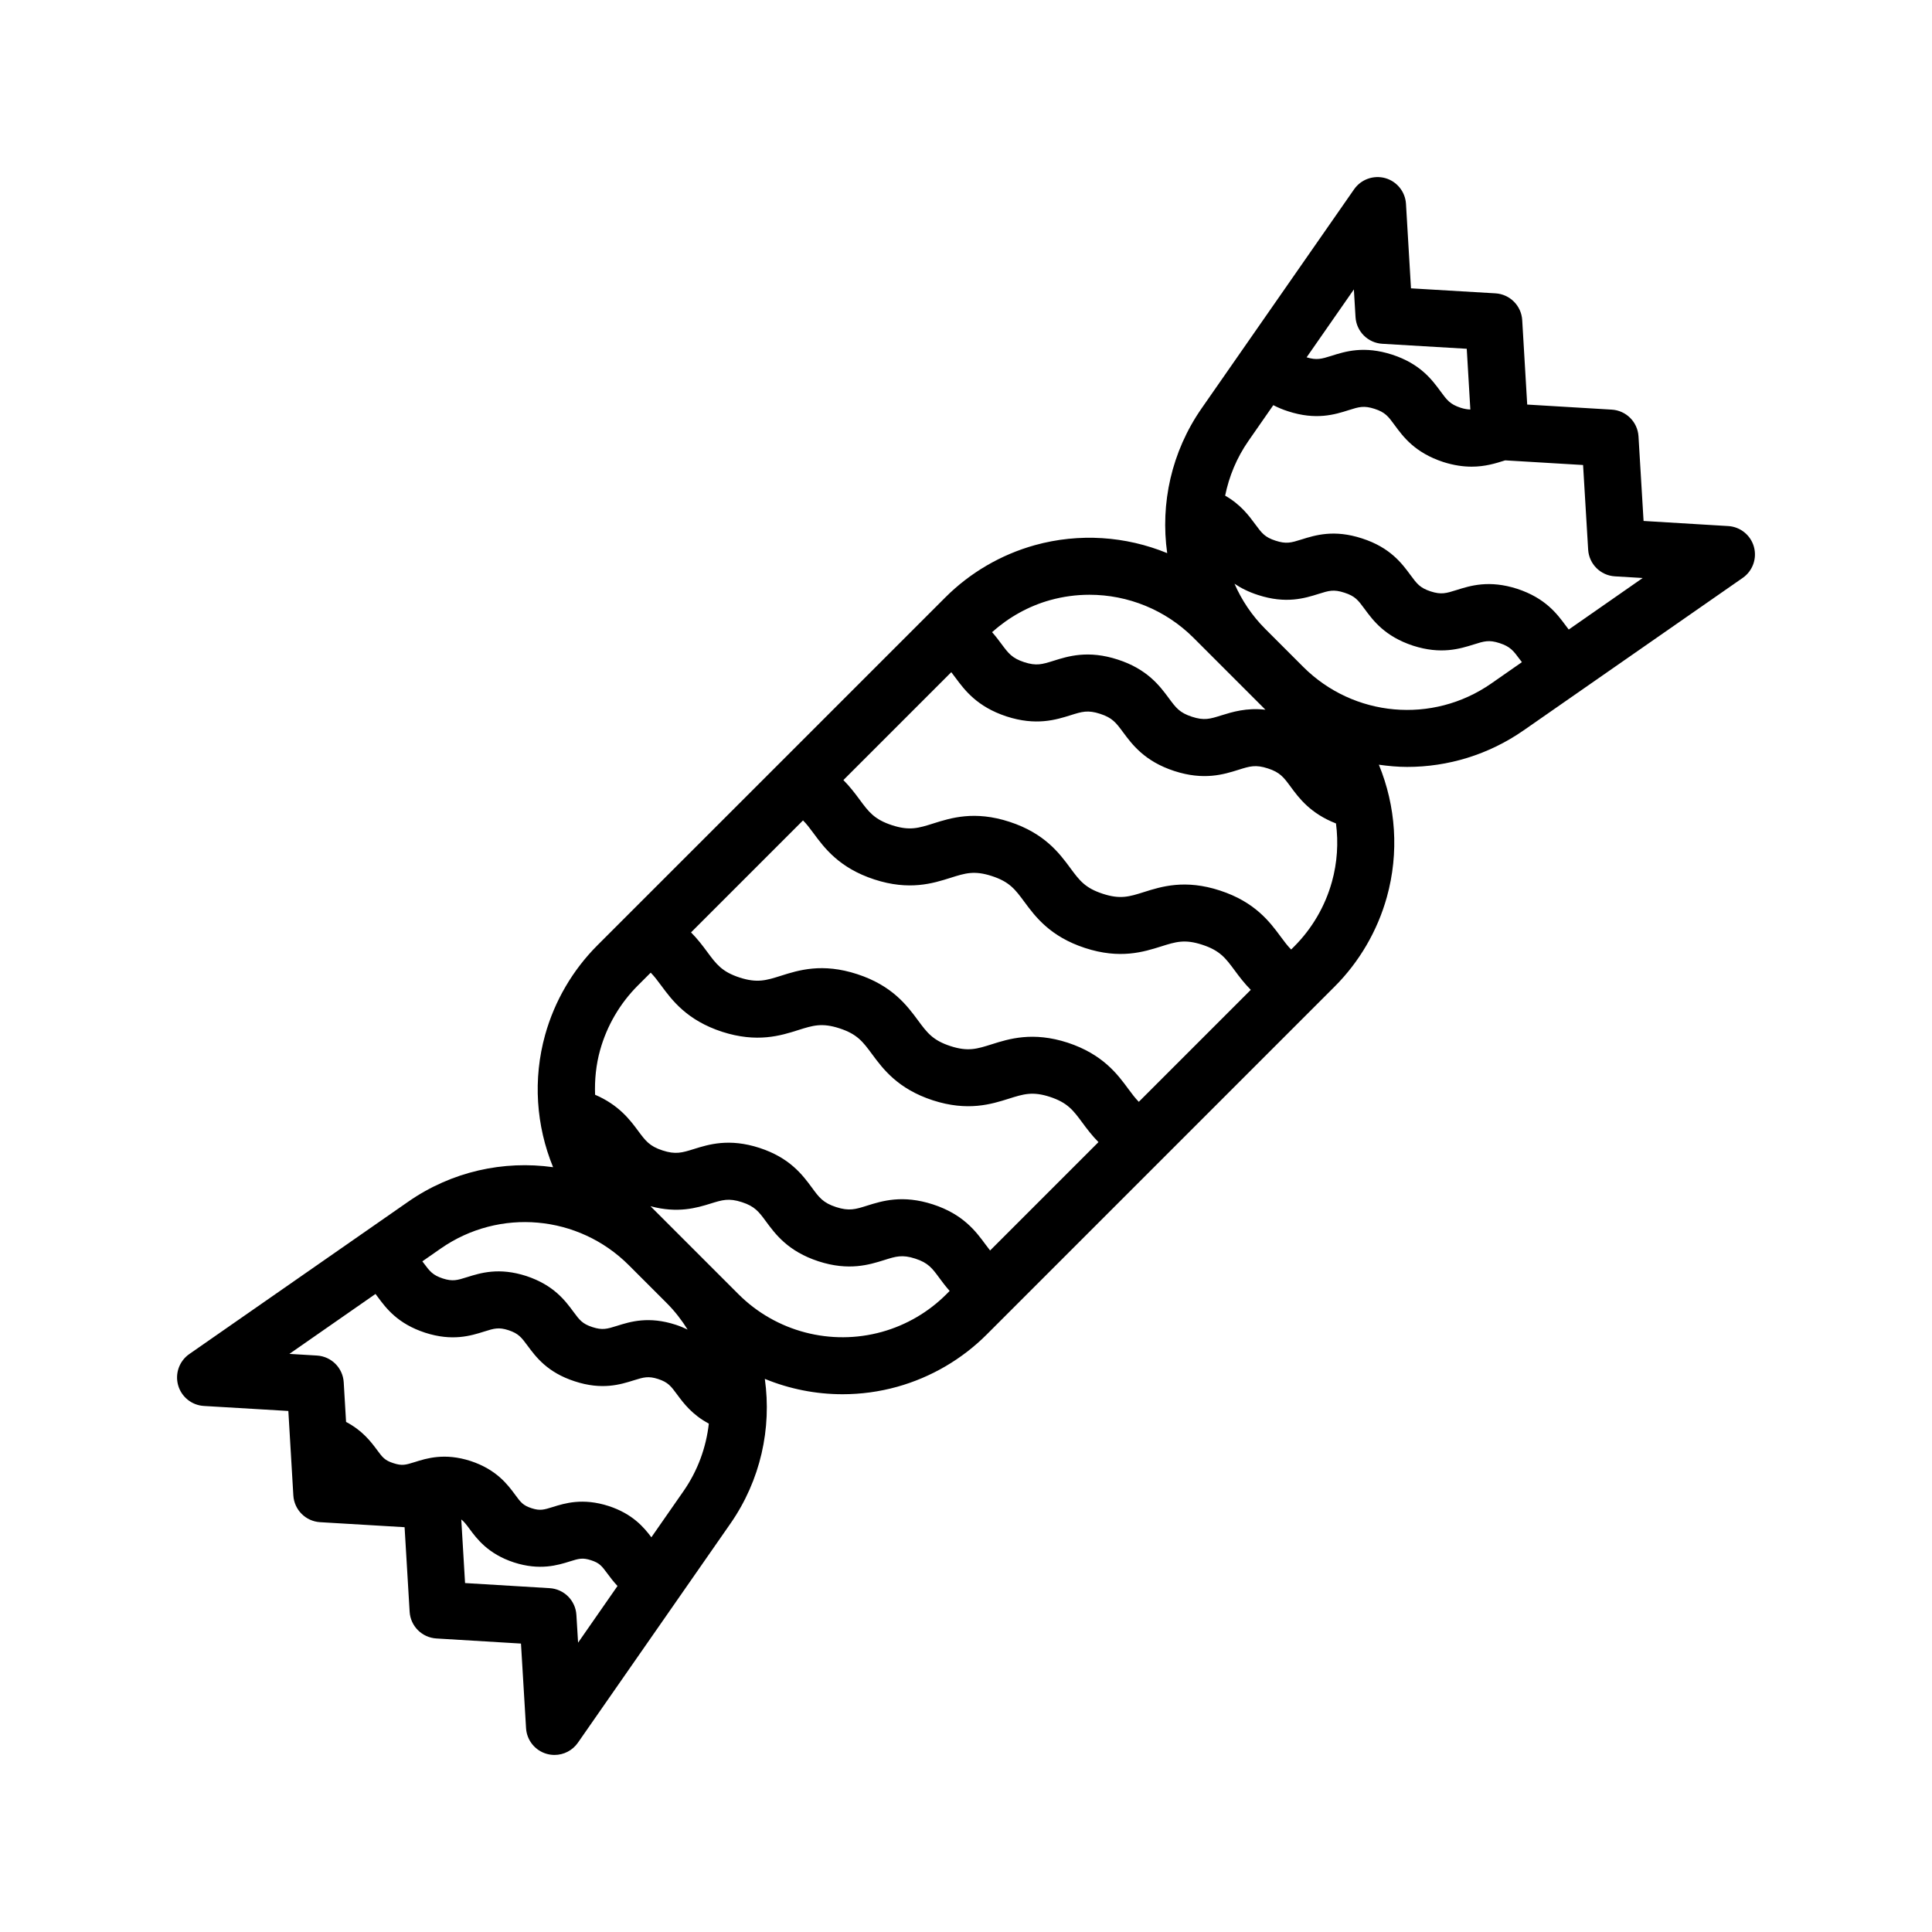 <?xml version="1.0" encoding="UTF-8"?>
<!-- Uploaded to: ICON Repo, www.svgrepo.com, Generator: ICON Repo Mixer Tools -->
<svg fill="#000000" width="800px" height="800px" version="1.1" viewBox="144 144 512 512" xmlns="http://www.w3.org/2000/svg">
 <path d="m601.98 283.41-22.418-1.352-1.344-22.414c-0.227-3.82-3.273-6.863-7.094-7.09l-22.398-1.34-1.324-22.383c-0.227-3.824-3.273-6.867-7.098-7.094l-22.379-1.324-1.324-22.383c-0.191-3.215-2.398-5.953-5.496-6.828-3.094-0.852-6.41 0.316-8.254 2.961l-40.402 58.043c-8.035 11.551-10.969 25.277-9.133 38.379-10.969-4.504-23.312-5.379-35.094-2.106-8.949 2.5-17.148 7.285-23.715 13.855l-4.367 4.367c-0.098 0.086-0.18 0.18-0.273 0.273l-39.191 39.191c-0.102 0.09-0.195 0.191-0.293 0.293l-40.074 40.066c-0.102 0.098-0.195 0.195-0.297 0.297l-7.684 7.684c-6.566 6.566-11.355 14.766-13.855 23.719-3.285 11.777-2.402 24.121 2.102 35.094-13.109-1.832-26.828 1.098-38.379 9.133l-58.035 40.391c-2.641 1.84-3.828 5.148-2.957 8.254 0.871 3.098 3.613 5.309 6.828 5.496l22.383 1.328 1.324 22.379c0.227 3.824 3.273 6.867 7.098 7.094l22.383 1.328 1.336 22.398c0.227 3.82 3.273 6.863 7.094 7.09l22.414 1.352 1.344 22.414c0.191 3.215 2.398 5.953 5.496 6.82 0.676 0.188 1.367 0.281 2.047 0.281 2.43 0 4.766-1.176 6.203-3.246l40.402-58.043c8.035-11.547 10.969-25.266 9.133-38.371 6.519 2.68 13.523 4.07 20.609 4.07 4.832 0 9.707-0.648 14.484-1.98 8.949-2.5 17.148-7.285 23.715-13.855l92.172-92.172c6.566-6.566 11.355-14.766 13.855-23.719 3.285-11.785 2.402-24.133-2.109-35.105 2.488 0.348 4.988 0.586 7.5 0.586 10.73 0 21.523-3.188 30.883-9.703l58.043-40.395c2.641-1.84 3.828-5.148 2.957-8.254-0.867-3.078-3.602-5.289-6.816-5.481zm-98.754-55.398c0.227 3.824 3.273 6.867 7.098 7.094l22.379 1.324 0.953 16.098c-0.75-0.031-1.535-0.141-2.535-0.457-2.852-0.941-3.633-2.004-5.352-4.344-2.262-3.078-5.359-7.301-12.812-9.738-7.473-2.422-12.465-0.852-16.113 0.309-2.644 0.836-3.934 1.199-6.578 0.395l12.523-17.992zm-80.945 75.031c3.441-0.957 6.953-1.426 10.434-1.426 10.203 0 20.176 4.004 27.578 11.406l8.289 8.289c0.004 0.004 0.012 0.016 0.02 0.02l10.754 10.754c-5.039-0.574-8.77 0.59-11.688 1.496-3.023 0.953-4.539 1.426-7.801 0.359-3.266-1.066-4.211-2.348-6.102-4.902-2.41-3.254-5.699-7.703-13.527-10.242-7.859-2.562-13.16-0.902-17.027 0.316-3.031 0.945-4.543 1.426-7.789 0.367-3.231-1.062-4.176-2.336-6.062-4.875-0.695-0.938-1.496-1.996-2.449-3.078 4.418-3.938 9.656-6.891 15.371-8.484zm-62.684 61.785c2.871 3.883 6.805 9.195 16.09 12.227 9.297 3.043 15.609 1.031 20.211-0.422 3.918-1.238 6.289-1.988 10.957-0.469 4.691 1.531 6.168 3.527 8.613 6.836 2.867 3.883 6.797 9.191 16.066 12.223 9.262 3.031 15.559 1.043 20.156-0.402 3.91-1.234 6.273-1.977 10.918-0.453 4.699 1.535 6.176 3.531 8.625 6.84 1.18 1.598 2.508 3.367 4.238 5.109l-29.676 29.676c-0.953-0.969-1.789-2.074-2.777-3.414-2.856-3.883-6.777-9.191-16.062-12.258-9.254-3.004-15.559-1.023-20.152 0.43-3.914 1.234-6.277 1.984-10.934 0.469-4.684-1.531-6.16-3.527-8.609-6.836-2.867-3.879-6.797-9.191-16.07-12.219-9.297-3.043-15.609-1.043-20.207 0.414-3.926 1.238-6.297 1.984-10.969 0.48-4.699-1.535-6.184-3.531-8.629-6.848-1.184-1.598-2.519-3.371-4.254-5.117l29.676-29.676c0.961 0.953 1.801 2.062 2.789 3.41zm-56.559 57.457c1.797-6.449 5.25-12.359 9.98-17.094l3.426-3.426c0.957 0.969 1.797 2.082 2.785 3.422 2.871 3.883 6.805 9.195 16.117 12.238 9.297 3.004 15.598 1.02 20.188-0.441 3.914-1.238 6.289-1.984 10.965-0.457 4.684 1.531 6.16 3.527 8.609 6.836 2.867 3.879 6.797 9.191 16.082 12.223 9.266 3.012 15.562 1.027 20.156-0.422 3.914-1.234 6.277-1.988 10.906-0.48 4.68 1.547 6.156 3.543 8.602 6.856 1.184 1.602 2.519 3.379 4.254 5.133l-28.719 28.719c-0.398-0.492-0.805-1.039-1.27-1.668-2.469-3.344-5.844-7.934-13.895-10.551-8.055-2.613-13.473-0.906-17.426 0.332-3.074 0.973-4.766 1.508-8.223 0.379-3.445-1.117-4.5-2.543-6.402-5.141-2.465-3.34-5.84-7.914-13.898-10.539-8.047-2.613-13.469-0.926-17.422 0.312-3.09 0.961-4.797 1.496-8.262 0.363-3.465-1.125-4.519-2.555-6.445-5.148-2.195-2.969-5.148-6.906-11.441-9.613-0.141-3.938 0.242-7.922 1.332-11.832zm7.602 57 10.07 10.07c2.152 2.152 3.965 4.516 5.516 6.996-0.953-0.453-1.965-0.887-3.113-1.266-7.246-2.359-12.105-0.82-15.652 0.293-2.613 0.816-3.812 1.18-6.469 0.316-2.66-0.863-3.402-1.863-5.031-4.066-2.207-2.988-5.234-7.07-12.5-9.477-7.234-2.336-12.105-0.816-15.668 0.301-2.625 0.828-3.836 1.199-6.457 0.352-2.684-0.887-3.438-1.895-5.082-4.106-0.102-0.133-0.227-0.293-0.328-0.43l4.914-3.422c15.504-10.777 36.445-8.91 49.801 4.438zm-89.949 23.508 22.816-15.879c0.195 0.258 0.383 0.5 0.609 0.801 2.215 2.988 5.254 7.074 12.535 9.461 7.238 2.344 12.113 0.816 15.664-0.301 2.629-0.828 3.836-1.203 6.438-0.359 2.672 0.887 3.414 1.895 5.055 4.106 2.215 2.992 5.254 7.094 12.488 9.438 7.246 2.387 12.113 0.855 15.672-0.262 2.625-0.816 3.836-1.18 6.449-0.344 2.641 0.871 3.379 1.875 5.008 4.082 1.738 2.352 4.019 5.387 8.422 7.742-0.707 6.258-2.902 12.414-6.711 17.887l-8.516 12.234c-1.98-2.637-4.988-6.223-11.336-8.289-6.863-2.211-11.637-0.727-14.801 0.266-2.371 0.734-3.356 1.047-5.617 0.316-2.266-0.746-2.832-1.512-4.344-3.562-1.969-2.664-4.941-6.695-11.828-8.953-6.852-2.211-11.633-0.711-14.797 0.293-2.43 0.754-3.336 1.043-5.656 0.281-2.281-0.734-2.848-1.5-4.359-3.543-1.578-2.125-3.84-5.117-8.172-7.379l-0.621-10.5c-0.227-3.82-3.273-6.867-7.098-7.094zm76.059 69.176c-0.227-3.82-3.269-6.863-7.09-7.09l-22.414-1.352-1.004-16.859c0.719 0.562 1.289 1.289 2.137 2.438 1.969 2.664 4.941 6.695 11.828 8.953 6.856 2.215 11.637 0.727 14.801-0.266 2.367-0.734 3.356-1.055 5.633-0.312 2.254 0.734 2.816 1.496 4.328 3.531 0.742 0.996 1.586 2.137 2.68 3.289l-10.449 15.02zm80.973-75.008c-13.527 3.762-28.086-0.055-38.012-9.977l-8.289-8.289c-0.004-0.004-0.012-0.016-0.02-0.02l-15.016-15.016c7.219 1.945 12.246 0.449 15.961-0.711 3.09-0.957 4.793-1.492 8.262-0.363 3.445 1.117 4.492 2.543 6.402 5.133 2.465 3.344 5.84 7.918 13.898 10.543 8.051 2.613 13.473 0.906 17.426-0.332 3.066-0.969 4.766-1.508 8.223-0.379 3.43 1.113 4.484 2.543 6.394 5.141 0.766 1.039 1.641 2.215 2.719 3.422l-0.871 0.871c-4.723 4.731-10.633 8.184-17.078 9.977zm119.24-119.24c-1.797 6.449-5.25 12.359-9.98 17.094l-0.816 0.816c-0.953-0.961-1.785-2.07-2.769-3.402-2.867-3.883-6.801-9.195-16.078-12.223-9.266-3.043-15.562-1.059-20.164 0.398-3.906 1.234-6.266 1.977-10.914 0.453-4.691-1.531-6.168-3.527-8.613-6.836-2.867-3.883-6.797-9.191-16.07-12.223-9.297-3.043-15.602-1.031-20.211 0.422-3.926 1.238-6.293 1.988-10.957 0.469-4.699-1.535-6.184-3.531-8.629-6.848-1.184-1.598-2.519-3.371-4.254-5.117l28.59-28.59c0.352 0.438 0.711 0.926 1.117 1.477 2.402 3.238 5.688 7.668 13.492 10.238 7.859 2.562 13.156 0.902 17.027-0.316 3.023-0.945 4.535-1.426 7.82-0.359 3.238 1.055 4.18 2.328 6.062 4.863 2.41 3.254 5.703 7.707 13.551 10.277 7.863 2.57 13.148 0.91 17.012-0.301 3.031-0.953 4.555-1.441 7.828-0.371 3.223 1.047 4.156 2.324 6.027 4.856 2.231 3.039 5.281 7.098 12.012 9.723 0.672 5.102 0.344 10.375-1.082 15.5zm-7.602-57-10.07-10.07c-3.531-3.531-6.231-7.602-8.137-11.957 1.668 1.125 3.672 2.16 6.207 2.977 7.438 2.43 12.414 0.871 16.055-0.273 2.762-0.867 4.016-1.266 6.883-0.324 2.836 0.918 3.617 1.977 5.324 4.297 2.266 3.074 5.367 7.281 12.848 9.742 7.438 2.394 12.426 0.82 16.066-0.316 2.777-0.875 4.047-1.281 6.867-0.363 2.848 0.934 3.637 1.996 5.367 4.328 0.168 0.223 0.371 0.48 0.551 0.715l-8.156 5.68c-15.504 10.777-36.453 8.91-49.805-4.434zm70.371-9.887c-0.25-0.328-0.516-0.664-0.816-1.074-2.273-3.066-5.379-7.266-12.836-9.715-7.441-2.402-12.43-0.832-16.07 0.316-2.781 0.875-4.047 1.273-6.863 0.367-2.848-0.938-3.633-2-5.352-4.332-2.273-3.082-5.387-7.309-12.836-9.707-7.426-2.43-12.41-0.863-16.051 0.277-2.754 0.863-4.027 1.254-6.887 0.316-2.836-0.918-3.621-1.98-5.34-4.309-1.703-2.312-3.883-5.269-8.004-7.621 1.027-5.082 3.059-10.035 6.184-14.523l6.578-9.457c1.152 0.598 2.438 1.152 3.906 1.621 7.438 2.422 12.414 0.863 16.062-0.297 2.762-0.871 4.031-1.266 6.883-0.344 2.82 0.922 3.598 1.984 5.305 4.309 2.262 3.082 5.359 7.305 12.887 9.777 2.848 0.906 5.336 1.234 7.527 1.234 3.582 0 6.379-0.887 8.652-1.602l0.23-0.07 20.641 1.234 1.344 22.414c0.227 3.82 3.269 6.863 7.09 7.09l7.367 0.441z"/>
</svg>